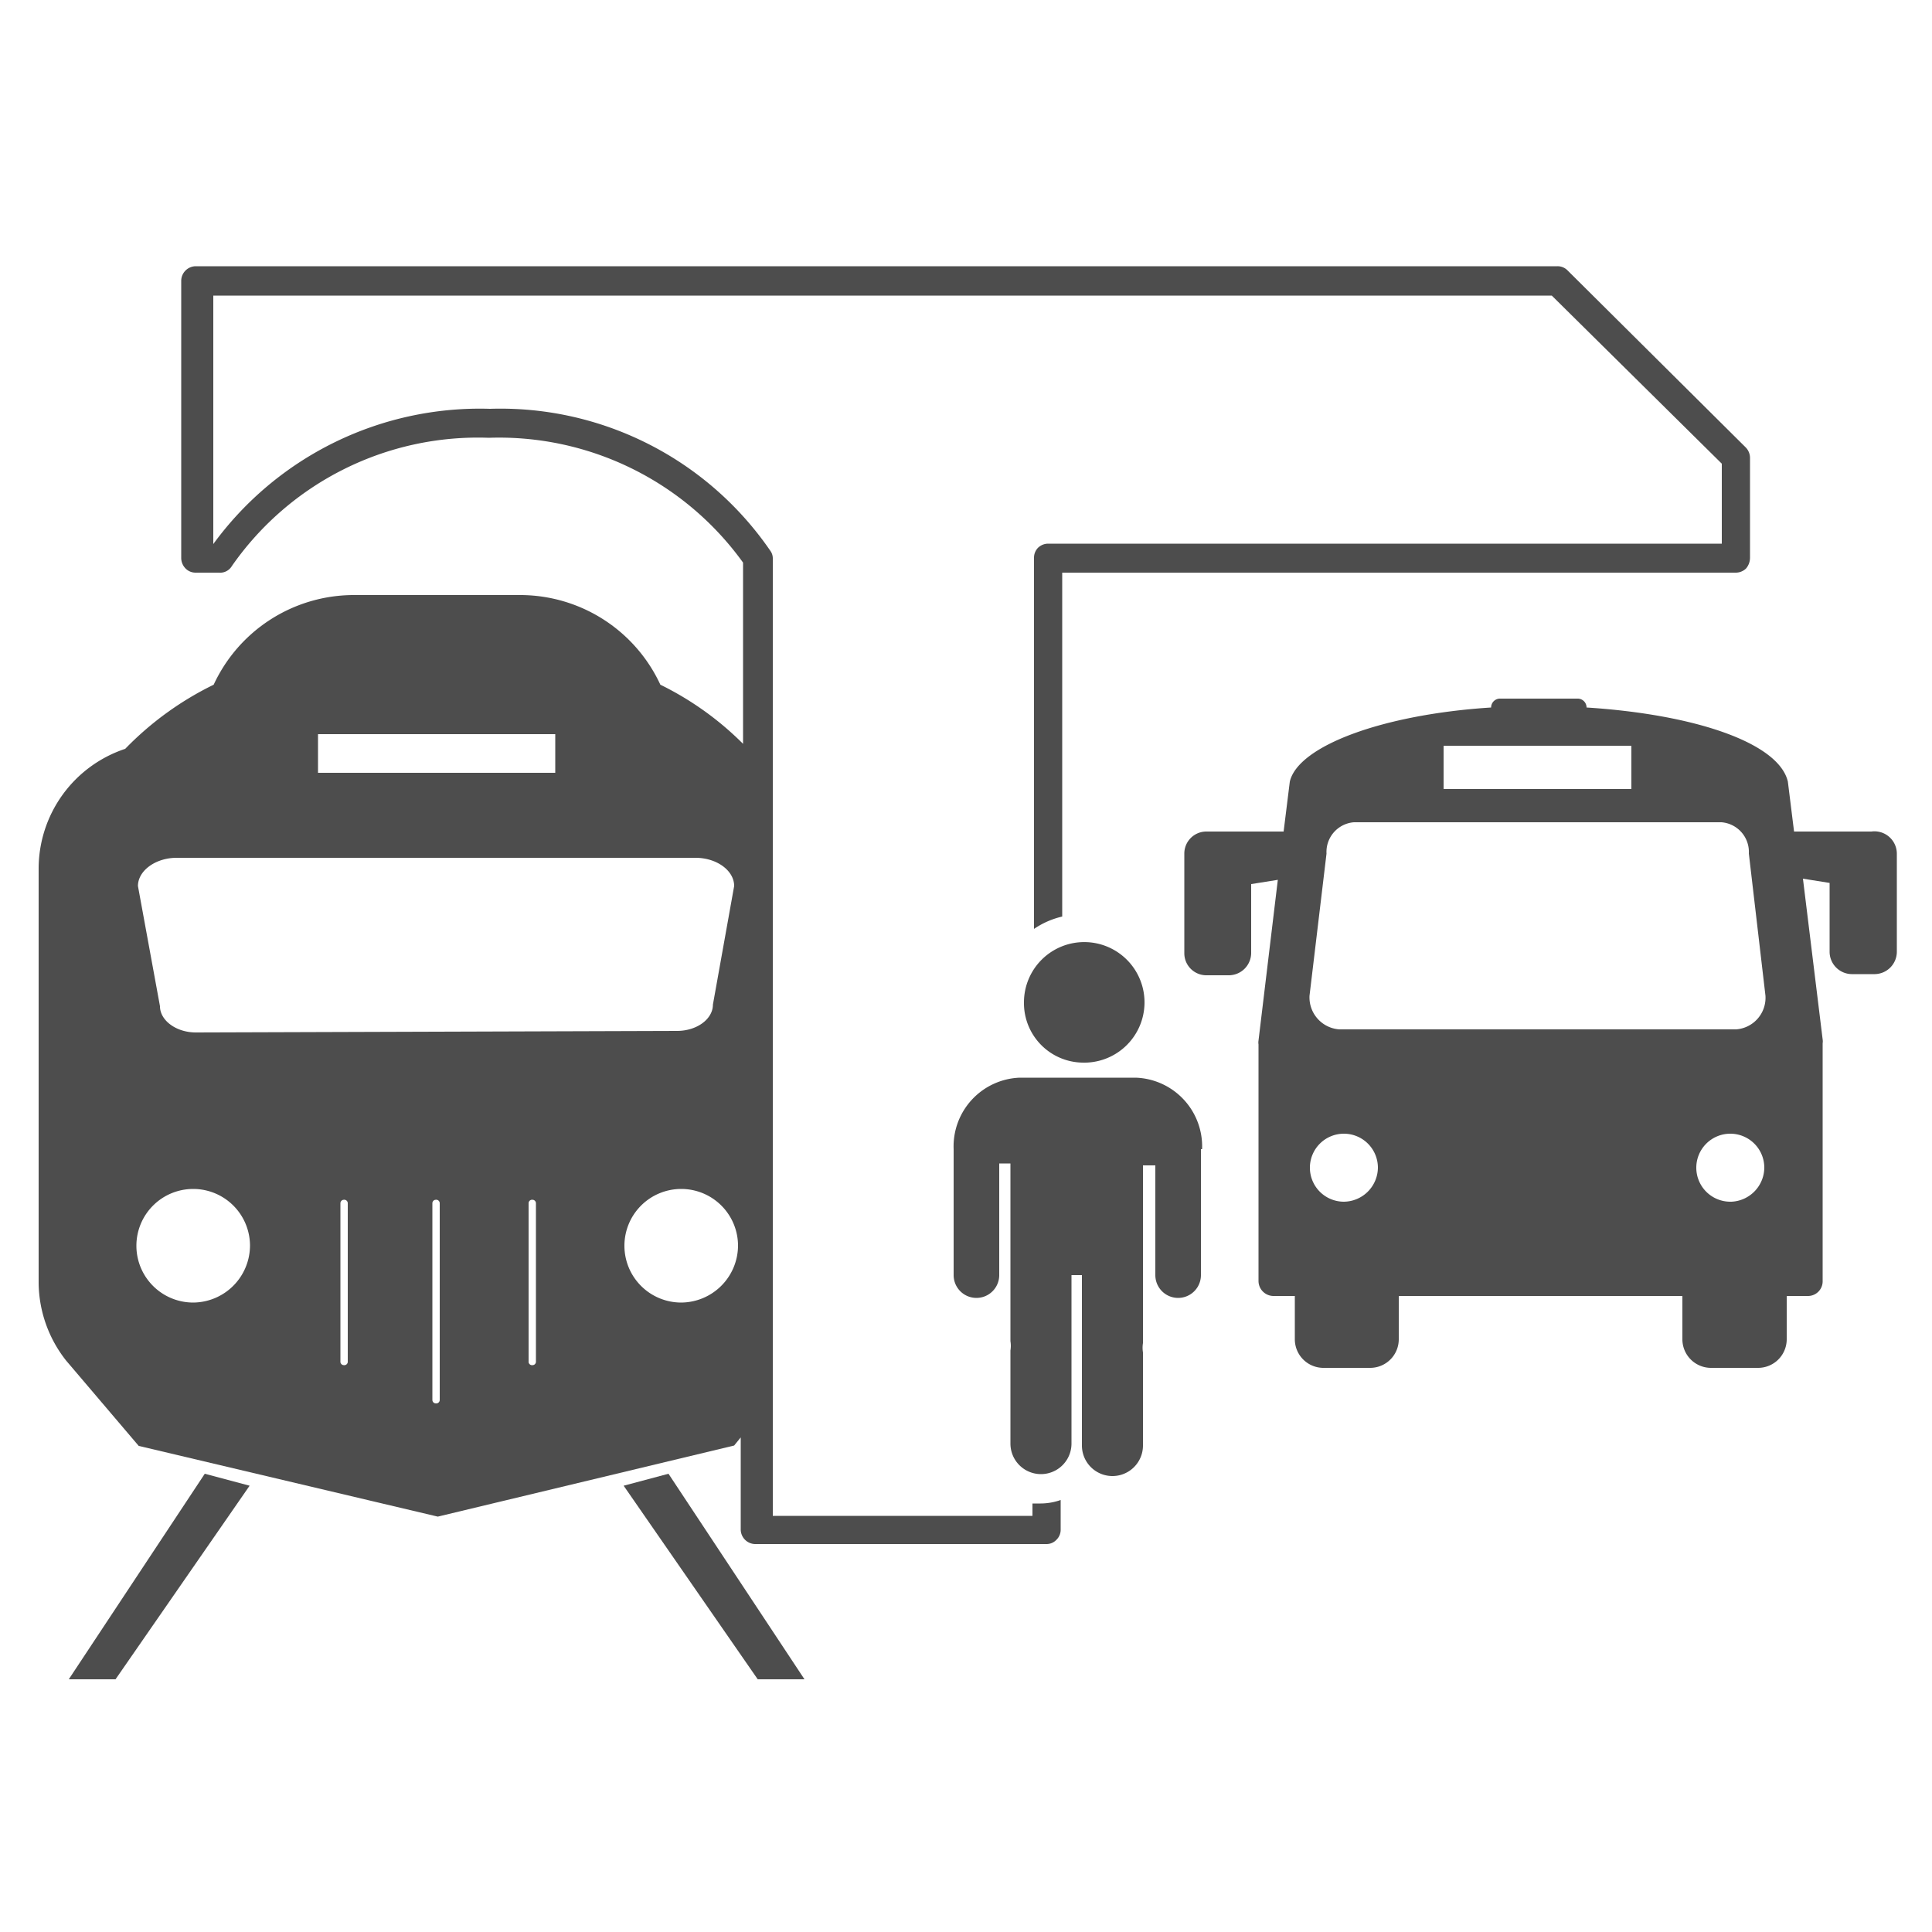 <?xml version="1.0" encoding="utf-8"?>
<svg xmlns="http://www.w3.org/2000/svg" id="Layer_1" data-name="Layer 1" viewBox="0 0 50 50">
  <defs>
    <style>.cls-1{fill:#4d4d4d;}</style>
  </defs>
  <title>Public Transit_location</title>
  <g id="Interstate_Highway" data-name="Interstate Highway">
    <g id="US_Highway" data-name="US Highway">
      <polygon class="cls-1" points="16.14 38.45 19.61 43.46 20.82 43.46 17.3 38.14 16.14 38.45"/>
      <polygon class="cls-1" points="1.78 43.46 2.99 43.46 6.46 38.45 5.3 38.14 1.78 43.46"/>
      <path class="cls-1" d="M48.43,21.52h-2l-.16-1.29h0c-.23-1-2.39-1.74-5.21-1.92v0a.23.23,0,0,0-.23-.23h-2a.23.23,0,0,0-.24.23s0,0,0,0c-2.82.18-5,1-5.21,1.92h0l-.16,1.29h-2a.57.57,0,0,0-.57.57v2.58a.57.57,0,0,0,.57.57h.59a.58.58,0,0,0,.57-.57V22.88l.69-.11-.5,4.16a.3.3,0,0,0,0,.1v6.12a.39.39,0,0,0,.4.39h.54v1.12a.74.74,0,0,0,.73.74h1.23a.74.74,0,0,0,.73-.74V33.54h7.34v1.12a.74.74,0,0,0,.74.74h1.22a.74.74,0,0,0,.74-.74V33.54h.54a.38.38,0,0,0,.39-.39V27a.31.31,0,0,0,0-.1l-.51-4.16.69.11v1.79a.58.58,0,0,0,.57.57h.6a.58.58,0,0,0,.57-.57V22.09A.58.58,0,0,0,48.43,21.52ZM37.36,19.3h4.86v1.12H37.36ZM34.78,31.1a.88.88,0,1,1,.88-.88A.89.89,0,0,1,34.78,31.1Zm10,0a.88.88,0,1,1,.88-.88A.89.89,0,0,1,44.81,31.1Zm.12-4.46H34.66a.83.83,0,0,1-.77-.87l.44-3.68a.77.77,0,0,1,.71-.81h9.51a.77.77,0,0,1,.71.81l.43,3.68A.82.82,0,0,1,44.93,26.64Z"/>
      <path class="cls-1" d="M28,27.5a1.56,1.56,0,1,0-1.5-1.56A1.54,1.54,0,0,0,28,27.5Z"/>
      <path class="cls-1" d="M31.11,29.74a1.78,1.78,0,0,0-1.72-1.85h-3a1.78,1.78,0,0,0-1.71,1.85V33a.59.59,0,1,0,1.18,0V30.11h.29v2.19h0v2.41a.73.73,0,0,1,0,.24v2.41a.79.79,0,1,0,1.58,0V35s0-.08,0-.12,0-.08,0-.12V33H28v1.76s0,.08,0,.12,0,.08,0,.12v2.41a.79.79,0,1,0,1.58,0V35a.72.72,0,0,1,0-.24v-4.6h.32V33a.59.59,0,1,0,1.18,0V29.74Z"/>
      <path class="cls-1" d="M45.18,11.58,40.57,7a.36.36,0,0,0-.26-.11H5.06a.38.38,0,0,0-.37.37v7.18a.39.39,0,0,0,.11.27.36.36,0,0,0,.26.11h.61A.35.35,0,0,0,6,14.65a7.76,7.76,0,0,1,6.65-3.32,7.78,7.78,0,0,1,6.58,3.23v4.69a8,8,0,0,0-2.14-1.53,4,4,0,0,0-3.6-2.32H9.13a4,4,0,0,0-3.6,2.32,8.19,8.19,0,0,0-2.29,1.66A3.27,3.27,0,0,0,1,22.48V25H1v8.21a3.29,3.29,0,0,0,.71,2h0l1.88,2.21,7.74,1.83L19,37.41l.17-.21v2.39a.38.38,0,0,0,.37.37h7.54a.35.35,0,0,0,.26-.11.36.36,0,0,0,.11-.26v-.77a1.58,1.58,0,0,1-.52.09l-.21,0v.32H20V14.45a.33.33,0,0,0-.06-.19,8.47,8.47,0,0,0-7.26-3.68,8.54,8.54,0,0,0-7.16,3.5h0V7.65H40.16L44.56,12v2.07H27.12a.38.38,0,0,0-.26.11.37.37,0,0,0-.1.26v9.6a2.17,2.17,0,0,1,.73-.32v-8.9H44.93a.38.38,0,0,0,.26-.11.43.43,0,0,0,.1-.27v-2.6A.39.39,0,0,0,45.18,11.58ZM8.23,19h6.14v1H8.23ZM5,33.71a1.47,1.47,0,1,1,1.47-1.47A1.48,1.48,0,0,1,5,33.71Zm4,1.52a.09.09,0,0,1-.1.1.09.09,0,0,1-.09-.1V31.14a.09.09,0,0,1,.09-.09.09.09,0,0,1,.1.09Zm2.38,1a.09.09,0,0,1-.1.09.09.09,0,0,1-.09-.09V31.14a.09.09,0,0,1,.09-.09.09.09,0,0,1,.1.09ZM5.07,26.72c-.51,0-.93-.31-.93-.68l-.57-3.11c0-.4.46-.73,1-.73H18c.55,0,1,.33,1,.73L18.45,26c0,.37-.41.68-.93.68Zm8.8,8.51a.09.09,0,0,1-.09.1.09.09,0,0,1-.1-.1V31.14a.09.09,0,0,1,.1-.09.09.09,0,0,1,.09.09Zm3.76-1.52a1.47,1.47,0,1,1,1.47-1.47A1.48,1.48,0,0,1,17.63,33.71Z"/>
    </g>
  </g>
</svg>